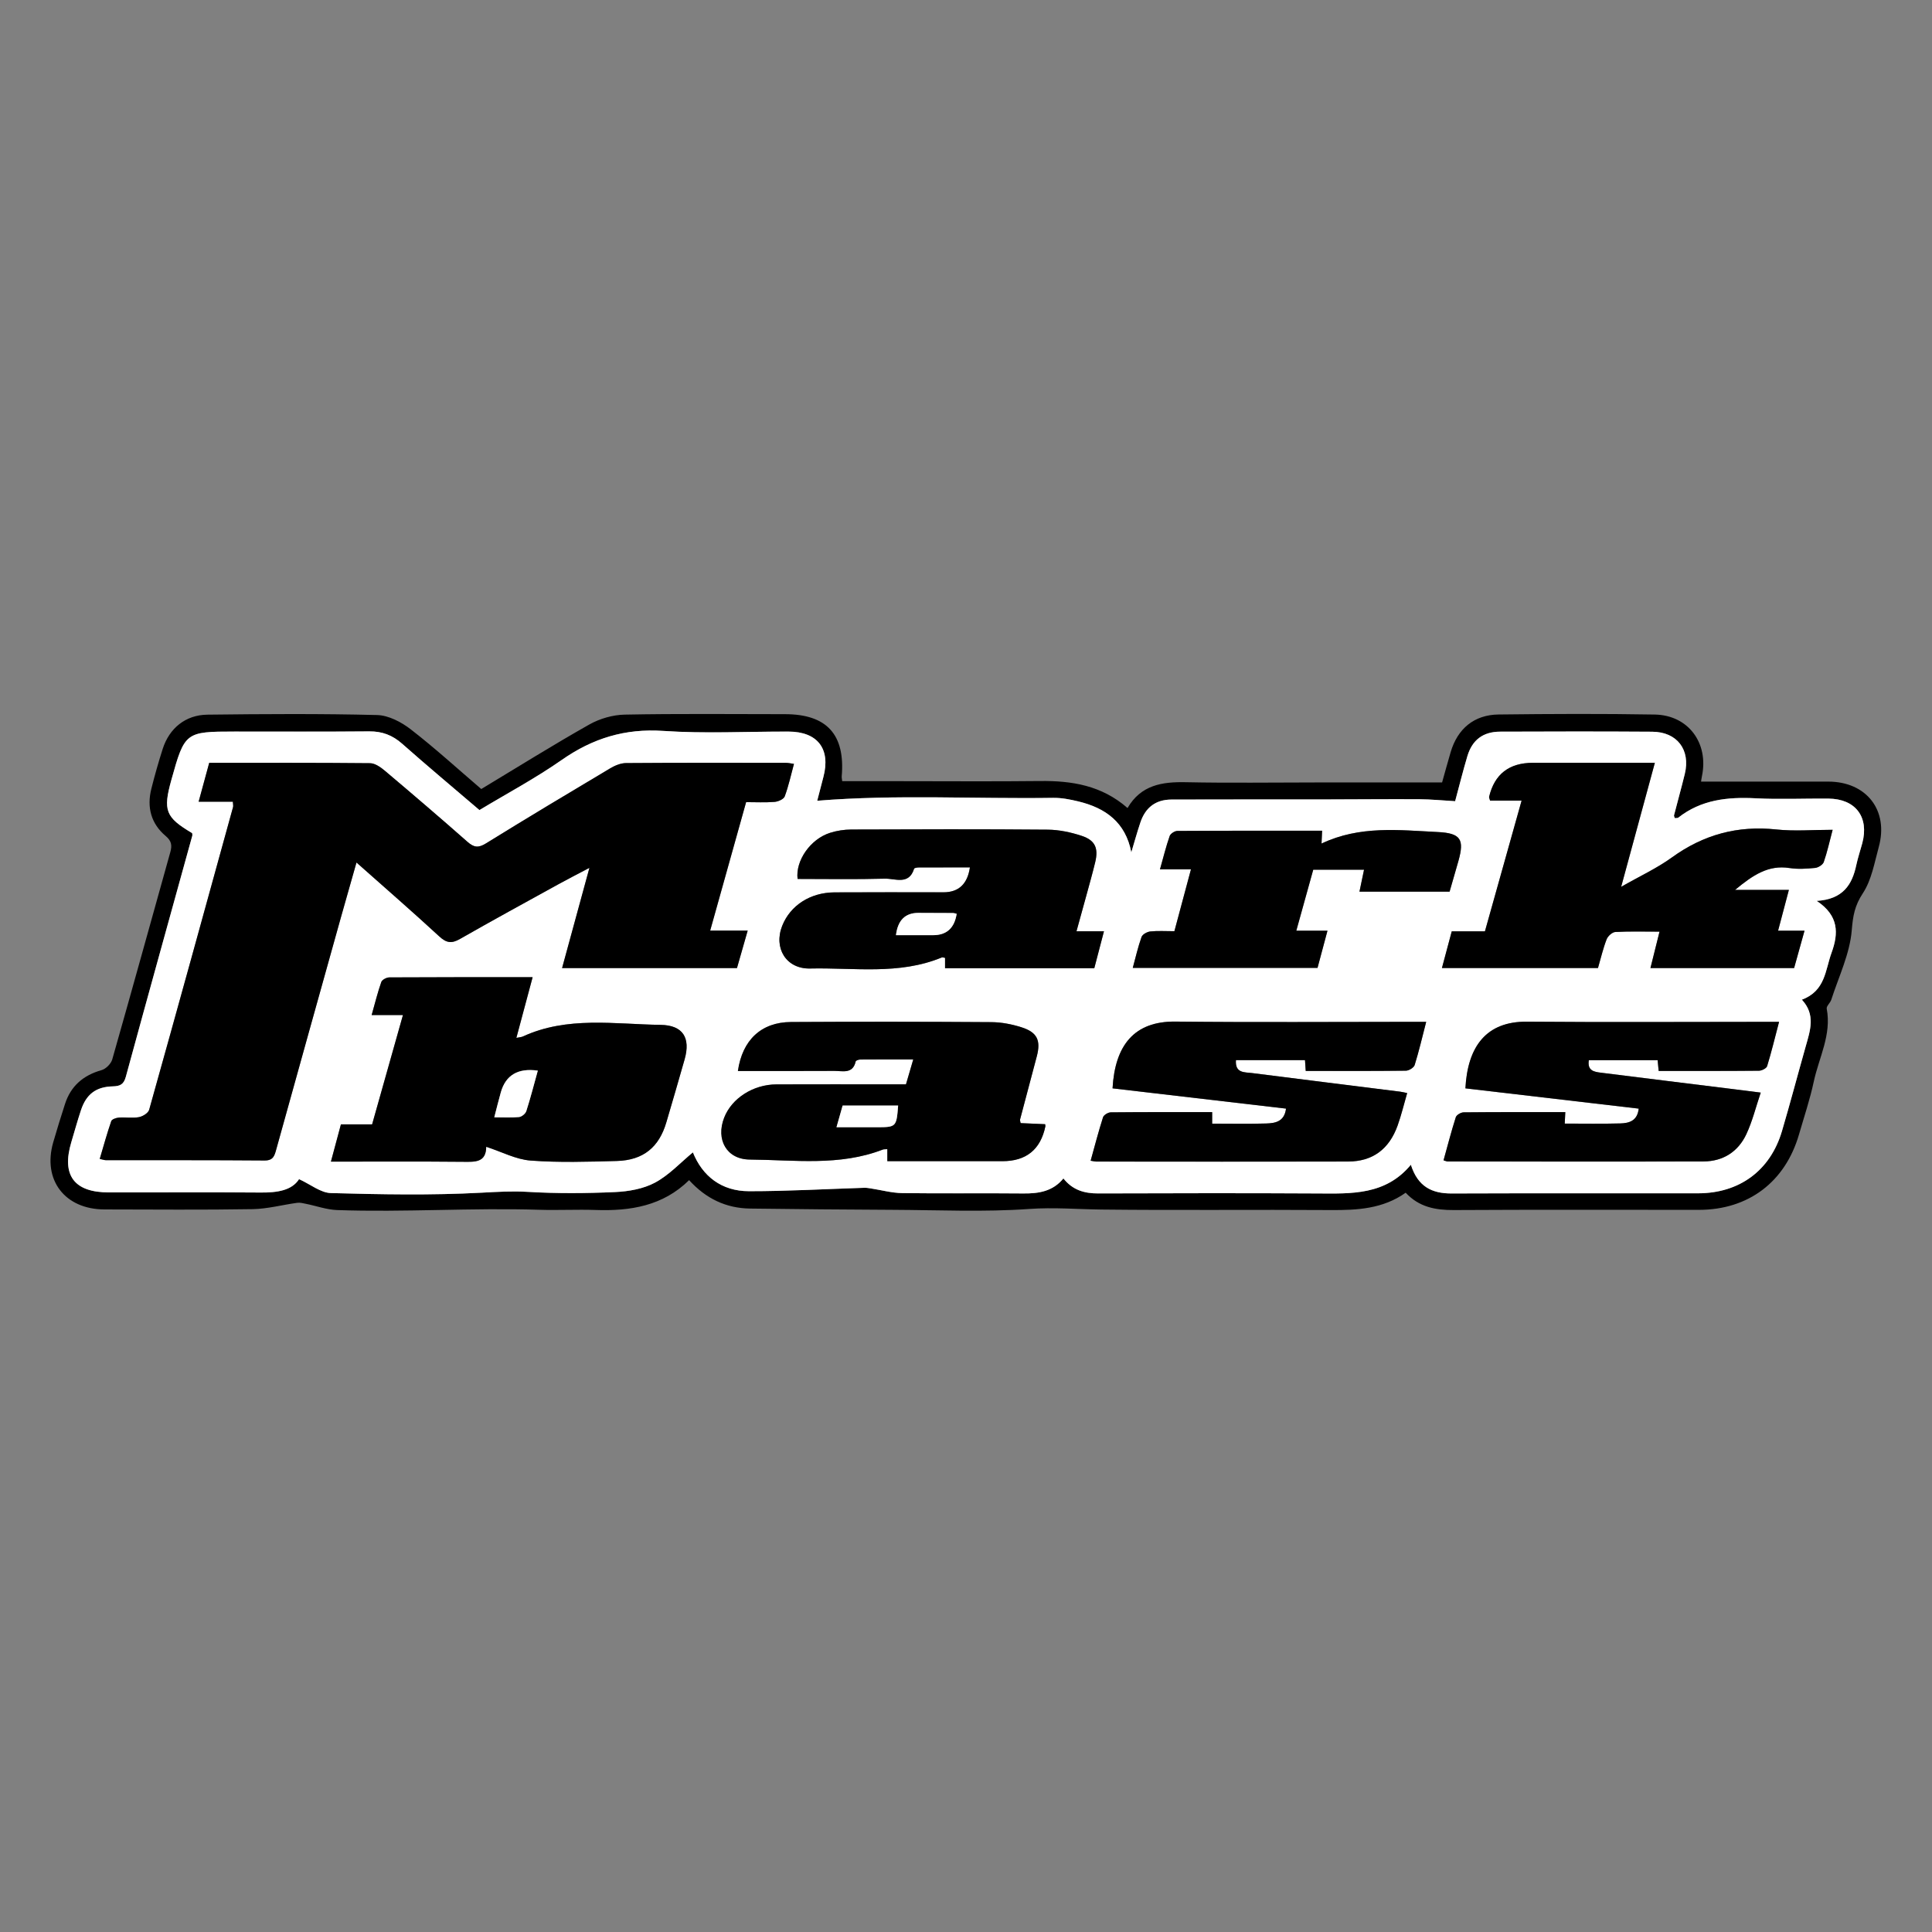 <?xml version="1.0" encoding="UTF-8"?> <svg xmlns="http://www.w3.org/2000/svg" id="a" data-name="Calque 1" viewBox="0 0 150 150"><rect x="0" y="0" width="150" height="150" fill="#808080" stroke="none"/><defs><style> .c { fill: #fff; } </style></defs><path d="M109.136,92.603c-1.768,1.255-3.758,1.359-5.811,1.345-5.924-.041-11.849,.028-17.773-.039-1.883-.021-3.739-.182-5.648-.046-3.502,.249-7.035,.083-10.554,.067-3.704-.017-7.409-.049-11.113-.098-1.872-.024-3.434-.776-4.735-2.206-2.036,2.005-4.559,2.408-7.254,2.316-1.462-.05-2.928,.03-4.391-.016-5.23-.166-10.458,.206-15.686,.022-.81-.029-1.61-.322-2.417-.484-.222-.045-.457-.109-.674-.079-1.156,.157-2.307,.472-3.463,.492-3.832,.064-7.667,.029-11.5,.023-3.081-.005-4.826-2.283-3.987-5.204,.286-.998,.598-1.988,.915-2.977,.45-1.403,1.417-2.234,2.841-2.635,.335-.094,.732-.493,.828-.828,1.527-5.358,3.006-10.729,4.508-16.094,.144-.514,.107-.863-.356-1.253-1.139-.959-1.476-2.233-1.117-3.664,.261-1.04,.554-2.073,.881-3.095,.513-1.607,1.769-2.644,3.475-2.664,4.39-.053,8.783-.081,13.171,.029,.885,.022,1.878,.541,2.607,1.105,1.891,1.464,3.662,3.082,5.483,4.64,2.836-1.708,5.576-3.422,8.388-5.01,.808-.456,1.821-.749,2.747-.767,4.146-.081,8.294-.037,12.441-.035,3.25,.001,4.688,1.579,4.408,4.827-.008,.097,.019,.198,.037,.374,1.5,0,2.995,0,4.489,0,3.624,0,7.249,.03,10.873-.011,2.463-.028,4.78,.335,6.792,2.096,1.042-1.786,2.677-2.043,4.523-2.004,3.379,.071,6.76,.019,10.141,.019,3.22,0,6.439,0,9.758,0,.217-.77,.433-1.561,.664-2.348,.535-1.821,1.822-2.906,3.72-2.928,4.042-.048,8.086-.067,12.127,.004,2.614,.046,4.205,2.223,3.662,4.796-.035,.168-.055,.338-.066,.41,3.299,0,6.589-.003,9.878,0,2.963,.004,4.7,2.228,3.921,5.069-.337,1.229-.561,2.573-1.239,3.601-.629,.954-.769,1.748-.86,2.867-.148,1.831-1.012,3.605-1.59,5.398-.08,.25-.392,.498-.354,.701,.387,2.023-.609,3.797-1.009,5.67-.295,1.379-.749,2.726-1.142,4.084-1.07,3.698-3.936,5.858-7.77,5.859-6.343,0-12.686-.02-19.028,.016-1.424,.008-2.698-.225-3.741-1.346Zm3.84-30.397c-.97-.056-1.868-.147-2.767-.152-2.517-.013-5.035,.014-7.553,.016-3.903,.004-7.806-.007-11.709,.008-1.214,.005-2.017,.612-2.407,1.776-.257,.767-.472,1.548-.706,2.323-.448-2.329-1.996-3.444-4.112-3.954-.639-.154-1.307-.286-1.959-.276-6.076,.091-12.16-.276-18.316,.224,.153-.589,.312-1.214,.478-1.837,.582-2.183-.441-3.528-2.708-3.533-3.241-.007-6.493,.167-9.719-.052-2.977-.202-5.485,.576-7.89,2.257-2.036,1.423-4.246,2.6-6.385,3.889-2.055-1.757-4.054-3.428-6.004-5.153-.75-.664-1.551-.966-2.552-.957-3.485,.03-6.97,.013-10.454,.014-3.818,0-3.876,.044-4.907,3.75-.663,2.38-.458,2.904,1.615,4.135,.004,.068,.026,.14,.009,.202-1.723,6.238-3.458,12.472-5.16,18.716-.163,.6-.451,.73-1.02,.744-1.306,.033-2.057,.62-2.464,1.851-.272,.821-.502,1.656-.75,2.485-.766,2.562,.213,3.891,2.893,3.896,3.938,.007,7.876-.023,11.813,.01,1.272,.011,2.415-.157,2.977-1.04,.904,.414,1.678,1.059,2.469,1.081,3.9,.107,7.812,.182,11.703-.029,1.204-.065,2.368-.136,3.582-.064,2.257,.134,4.531,.118,6.792,.015,1.051-.048,2.192-.249,3.099-.737,1.087-.585,1.968-1.549,2.933-2.345,.733,1.827,2.201,3.015,4.357,3.016,2.984,.002,5.968-.171,8.953-.265,.167-.005,.337,.024,.504,.05,.814,.124,1.626,.35,2.441,.362,3.136,.043,6.273-.004,9.409,.028,1.199,.012,2.287-.165,3.103-1.167,.714,.906,1.63,1.168,2.699,1.165,5.68-.017,11.361-.03,17.041,.002,2.636,.015,5.273,.139,7.237-2.23,.539,1.701,1.632,2.237,3.168,2.231,6.377-.025,12.754-.005,19.132-.013,3.212-.004,5.608-1.77,6.511-4.83,.645-2.184,1.223-4.387,1.844-6.578,.35-1.233,.783-2.461-.299-3.625,1.836-.686,1.814-2.303,2.303-3.638,.553-1.512,.579-2.884-1.15-4.032,2.043-.127,2.748-1.259,3.072-2.777,.122-.574,.314-1.133,.466-1.701,.543-2.029-.518-3.443-2.622-3.463-1.882-.018-3.768,.073-5.644-.024-2.181-.113-4.234,.1-6.015,1.499-.063,.05-.184,.027-.277,.038-.025-.09-.072-.162-.058-.218,.275-1.071,.574-2.137,.836-3.212,.456-1.87-.595-3.263-2.525-3.276-3.938-.027-7.876-.021-11.813-.005-1.327,.005-2.166,.642-2.542,1.901-.345,1.156-.635,2.328-.951,3.499Z"></path><path class="c" d="M112.976,62.206c.316-1.171,.606-2.343,.951-3.499,.376-1.259,1.215-1.896,2.542-1.901,3.938-.016,7.876-.022,11.813,.005,1.93,.013,2.981,1.406,2.525,3.276-.262,1.075-.56,2.14-.836,3.212-.014,.056,.032,.128,.058,.218,.093-.011,.214,.012,.277-.038,1.781-1.399,3.834-1.612,6.015-1.499,1.877,.097,3.763,.006,5.644,.024,2.104,.02,3.165,1.434,2.622,3.463-.152,.568-.344,1.127-.466,1.701-.323,1.519-1.029,2.65-3.072,2.777,1.729,1.148,1.703,2.521,1.15,4.032-.489,1.335-.467,2.952-2.303,3.638,1.082,1.164,.649,2.392,.299,3.625-.621,2.191-1.199,4.394-1.844,6.578-.904,3.06-3.3,4.826-6.511,4.83-6.377,.007-12.755-.012-19.132,.013-1.535,.006-2.629-.529-3.168-2.231-1.964,2.369-4.601,2.245-7.237,2.23-5.68-.032-11.36-.019-17.041-.002-1.069,.003-1.984-.259-2.699-1.165-.816,1.002-1.904,1.179-3.103,1.167-3.136-.032-6.273,.015-9.409-.028-.815-.011-1.627-.238-2.441-.362-.167-.025-.337-.055-.504-.05-2.984,.094-5.969,.267-8.953,.265-2.156-.001-3.624-1.189-4.357-3.016-.964,.795-1.845,1.76-2.933,2.345-.907,.488-2.049,.689-3.099,.737-2.26,.103-4.534,.119-6.792-.015-1.214-.072-2.379-.001-3.582,.064-3.891,.211-7.803,.136-11.703,.029-.791-.022-1.565-.667-2.469-1.081-.562,.883-1.705,1.051-2.977,1.04-3.938-.033-7.876-.003-11.813-.01-2.679-.005-3.658-1.334-2.893-3.896,.248-.829,.478-1.664,.75-2.485,.408-1.231,1.158-1.818,2.464-1.851,.569-.014,.856-.144,1.02-.744,1.701-6.244,3.437-12.478,5.16-18.716,.017-.062-.005-.135-.01-.202-2.072-1.231-2.276-1.756-1.613-4.136,1.032-3.705,1.09-3.749,4.907-3.75,3.485,0,6.97,.016,10.454-.014,1.001-.009,1.801,.294,2.552,.957,1.95,1.725,3.949,3.396,6.004,5.153,2.139-1.289,4.35-2.466,6.385-3.889,2.404-1.681,4.912-2.459,7.89-2.257,3.226,.219,6.478,.044,9.719,.052,2.267,.005,3.29,1.35,2.708,3.533-.166,.623-.325,1.248-.478,1.837,6.156-.5,12.239-.133,18.316-.224,.652-.01,1.32,.122,1.959,.276,2.116,.51,3.664,1.625,4.112,3.954,.234-.775,.448-1.556,.706-2.323,.391-1.164,1.193-1.771,2.407-1.776,3.903-.015,7.806-.003,11.709-.008,2.518-.003,5.035-.03,7.553-.016,.899,.005,1.797,.096,2.767,.152Zm-51.333-2.898c-.272-.037-.436-.079-.601-.079-4.147-.004-8.294-.015-12.44,.016-.418,.003-.875,.199-1.246,.42-3.225,1.921-6.446,3.85-9.638,5.824-.59,.365-.935,.302-1.43-.134-2.11-1.862-4.251-3.692-6.402-5.508-.326-.275-.764-.588-1.154-.592-4.144-.043-8.288-.026-12.489-.026-.269,.987-.525,1.927-.822,3.017h2.657c.011,.211,.042,.319,.017,.41-2.16,7.839-4.319,15.679-6.515,23.509-.071,.252-.495,.515-.793,.57-.505,.093-1.042-.002-1.562,.036-.208,.015-.538,.129-.588,.274-.33,.958-.599,1.937-.894,2.933,.266,.057,.365,.097,.464,.097,4.112,.006,8.224-.008,12.336,.025,.684,.005,.772-.385,.908-.874,1.665-6.002,3.34-12.001,5.016-18,.385-1.38,.782-2.756,1.209-4.261,2.242,1.991,4.366,3.834,6.431,5.74,.553,.51,.955,.567,1.602,.197,2.535-1.448,5.098-2.846,7.655-4.255,.732-.403,1.477-.782,2.399-1.269-.745,2.732-1.426,5.226-2.124,7.784h13.578c.267-.934,.531-1.858,.832-2.91h-2.912c.945-3.379,1.856-6.636,2.79-9.974,.761,0,1.49,.04,2.211-.02,.282-.023,.707-.211,.787-.426,.297-.799,.478-1.642,.717-2.524Zm66.839-.083c-3.271,0-6.367,0-9.462,0q-2.775,0-3.404,2.638c-.013,.056,.029,.125,.074,.3h2.447c-.97,3.456-1.9,6.772-2.847,10.148h-2.576c-.262,.979-.506,1.892-.762,2.848h12.115c.226-.777,.398-1.523,.672-2.231,.096-.247,.432-.554,.673-.567,1.103-.061,2.212-.027,3.434-.027-.252,1.012-.475,1.905-.705,2.828h11.154c.263-.943,.516-1.852,.809-2.902h-2.053c.286-1.082,.54-2.041,.838-3.167h-4.179c1.38-1.142,2.576-1.957,4.233-1.697,.645,.101,1.325,.055,1.981-.009,.244-.024,.598-.244,.672-.455,.271-.774,.445-1.582,.69-2.505-1.535,0-2.967,.124-4.37-.026-3.014-.322-5.667,.404-8.114,2.176-1.151,.834-2.468,1.439-3.935,2.277,.904-3.327,1.736-6.387,2.616-9.628Zm-87.129,16.644c-3.813,0-7.468-.006-11.123,.016-.216,.001-.563,.181-.625,.356-.28,.792-.48,1.612-.75,2.566h2.43c-.818,2.901-1.602,5.679-2.395,8.49h-2.421c-.26,.968-.506,1.886-.776,2.892,3.514,0,6.891-.02,10.266,.013,.922,.009,1.778,.068,1.791-1.166,1.212,.394,2.31,.986,3.447,1.07,2.217,.165,4.457,.093,6.685,.033,2.064-.056,3.29-1.07,3.858-3.02,.474-1.627,.959-3.252,1.417-4.884,.464-1.654-.127-2.638-1.867-2.664-3.588-.052-7.246-.689-10.7,.904-.114,.052-.25,.055-.5,.105,.424-1.582,.822-3.068,1.262-4.712Zm42.225-3.567c.285-1.032,.526-1.895,.761-2.76,.236-.867,.483-1.732,.693-2.606,.258-1.076,0-1.693-1.042-2.038-.845-.28-1.761-.475-2.647-.483-5.084-.045-10.168-.03-15.252-.011-.548,.002-1.117,.091-1.64,.255-1.539,.485-2.701,2.173-2.528,3.583,2.258,0,4.517,.041,6.773-.022,.794-.022,1.871,.525,2.274-.771,.021-.068,.249-.099,.382-.1,1.313-.007,2.626-.004,3.951-.004q-.281,1.937-2.056,1.934c-2.821-.001-5.641-.012-8.462,.005-1.881,.012-3.419,1.012-4.049,2.579-.698,1.734,.294,3.375,2.156,3.333,3.417-.077,6.9,.513,10.212-.852,.077-.032,.187,.016,.269,.025v.803h11.587c.246-.938,.485-1.854,.751-2.869h-2.133Zm-26.288,10.848c2.541,0,5.009,.008,7.477-.006,.645-.004,1.439,.264,1.666-.735,.017-.074,.23-.146,.352-.147,1.333-.01,2.667-.007,4.117-.007-.219,.75-.382,1.307-.565,1.933-.412,0-.791,0-1.17,0-2.961,0-5.921-.009-8.882,.003-1.818,.007-3.477,1.079-4.064,2.586-.66,1.693,.184,3.237,1.989,3.25,3.457,.027,6.968,.528,10.33-.776,.086-.033,.192-.018,.35-.031v.933h8.933q2.772,0,3.337-2.7c.007-.032-.006-.069-.016-.171-.633-.028-1.277-.056-1.905-.084-.025-.143-.061-.216-.045-.276,.431-1.639,.873-3.275,1.302-4.914,.321-1.227,.035-1.857-1.173-2.245-.75-.241-1.562-.4-2.347-.405-5.189-.036-10.379-.042-15.569-.01-2.305,.014-3.772,1.396-4.119,3.801Zm66.066-.837h5.342c.026,.271,.05,.522,.08,.835,2.638,0,5.211,.009,7.784-.016,.221-.002,.584-.185,.637-.357,.338-1.101,.608-2.223,.927-3.438-.465,0-.775,0-1.085,0-6.166,0-12.333,.038-18.499-.013-3.122-.026-4.595,1.894-4.769,5.176,4.474,.523,8.951,1.047,13.456,1.574-.105,.96-.755,1.131-1.43,1.149-1.423,.038-2.848,.012-4.314,.012,.015-.309,.028-.564,.044-.889-2.677,0-5.286-.009-7.895,.017-.211,.002-.55,.201-.607,.379-.353,1.105-.642,2.231-.952,3.347,.187,.054,.253,.089,.319,.089,6.619,.004,13.238,.017,19.858-.003,1.527-.004,2.697-.755,3.334-2.118,.47-1.005,.737-2.105,1.116-3.227-.836-.106-1.491-.189-2.146-.271-3.419-.424-6.839-.843-10.257-1.274-.522-.066-1.075-.144-.943-.972Zm-21.981,.836c2.627,0,5.203,.012,7.779-.02,.236-.003,.616-.236,.68-.44,.334-1.071,.588-2.167,.895-3.353h-1.064c-6.133,0-12.267,.048-18.4-.02-3.216-.036-4.698,1.85-4.887,5.184,4.479,.523,8.962,1.046,13.468,1.573-.123,1.013-.838,1.135-1.539,1.155-1.39,.041-2.781,.012-4.195,.012v-.894c-2.653,0-5.263-.009-7.873,.017-.209,.002-.543,.206-.601,.385-.353,1.104-.643,2.228-.961,3.37,.235,.037,.336,.067,.438,.067,6.517,.003,13.033,.014,19.55-.003,1.902-.005,3.185-.954,3.845-2.794,.291-.811,.49-1.654,.742-2.522-.216-.044-.38-.088-.547-.109-3.834-.481-7.669-.955-11.502-1.445-.571-.073-1.324,.024-1.244-1.004h5.361c.018,.271,.035,.528,.056,.841Zm1.272-18.653c-3.803,0-7.522-.007-11.242,.017-.206,.001-.53,.214-.594,.399-.28,.805-.484,1.635-.752,2.585h2.406c-.448,1.674-.864,3.226-1.286,4.801-.69,0-1.285-.042-1.868,.02-.247,.026-.609,.222-.681,.425-.278,.774-.459,1.583-.683,2.403h14.345c.255-.955,.495-1.85,.772-2.886h-2.42c.462-1.662,.885-3.189,1.315-4.735h3.944c-.121,.58-.23,1.105-.355,1.702h6.997c.231-.801,.465-1.593,.688-2.389,.466-1.663,.186-2.151-1.602-2.239-3.004-.148-6.044-.52-9.028,.894,.018-.403,.029-.653,.044-.997Z"></path><path d="M61.643,59.308c-.239,.882-.42,1.724-.717,2.524-.08,.216-.506,.403-.787,.426-.721,.06-1.45,.02-2.211,.02-.934,3.338-1.845,6.595-2.79,9.974h2.912c-.301,1.052-.565,1.976-.832,2.91h-13.578c.698-2.558,1.379-5.053,2.124-7.784-.922,.487-1.667,.866-2.399,1.269-2.557,1.409-5.121,2.807-7.655,4.255-.647,.37-1.049,.313-1.602-.197-2.065-1.906-4.189-3.749-6.431-5.74-.427,1.505-.823,2.881-1.209,4.261-1.675,5.999-3.35,11.998-5.016,18-.136,.488-.223,.879-.908,.874-4.112-.032-8.224-.019-12.336-.025-.099,0-.198-.04-.464-.097,.296-.996,.564-1.975,.894-2.933,.05-.145,.379-.259,.588-.274,.52-.038,1.057,.057,1.562-.036,.297-.055,.722-.318,.793-.57,2.195-7.83,4.354-15.67,6.515-23.509,.025-.092-.006-.199-.017-.41h-2.657c.297-1.09,.553-2.03,.822-3.017,4.201,0,8.345-.016,12.489,.026,.389,.004,.828,.317,1.154,.592,2.151,1.816,4.291,3.646,6.402,5.508,.495,.437,.84,.499,1.43,.134,3.192-1.974,6.413-3.903,9.638-5.824,.37-.221,.827-.417,1.246-.42,4.147-.031,8.294-.019,12.44-.016,.165,0,.329,.042,.601,.079Z"></path><path d="M128.482,59.224c-.881,3.242-1.712,6.301-2.616,9.628,1.467-.838,2.784-1.444,3.935-2.277,2.447-1.772,5.1-2.498,8.114-2.176,1.403,.15,2.835,.026,4.37,.026-.245,.923-.419,1.731-.69,2.505-.074,.211-.428,.431-.672,.455-.656,.064-1.335,.11-1.981,.009-1.658-.26-2.853,.554-4.233,1.697h4.179c-.298,1.126-.551,2.085-.838,3.167h2.053c-.293,1.05-.546,1.96-.809,2.902h-11.154c.23-.923,.453-1.816,.705-2.828-1.222,0-2.33-.034-3.434,.027-.241,.013-.577,.32-.673,.567-.274,.708-.446,1.454-.672,2.231h-12.115c.256-.957,.5-1.869,.762-2.848h2.576c.947-3.376,1.878-6.692,2.847-10.148h-2.447c-.045-.174-.087-.243-.074-.3q.628-2.638,3.404-2.638c3.096,0,6.191,0,9.462,0Z"></path><path d="M41.353,75.868c-.44,1.644-.838,3.13-1.262,4.712,.25-.051,.386-.053,.5-.105,3.454-1.593,7.112-.956,10.7-.904,1.741,.025,2.332,1.01,1.867,2.664-.458,1.632-.943,3.256-1.417,4.884-.568,1.951-1.793,2.965-3.858,3.02-2.228,.06-4.468,.133-6.685-.033-1.137-.085-2.235-.676-3.447-1.07-.013,1.234-.869,1.174-1.791,1.166-3.376-.033-6.752-.013-10.266-.013,.27-1.007,.516-1.924,.776-2.892h2.421c.793-2.811,1.576-5.589,2.395-8.49h-2.43c.27-.954,.469-1.774,.75-2.566,.062-.175,.408-.355,.625-.356,3.655-.022,7.31-.016,11.123-.016Zm-2.977,10.879c.696,0,1.314,.039,1.921-.022,.207-.021,.5-.26,.564-.459,.331-1.033,.6-2.086,.894-3.144q-2.303-.325-2.872,1.69c-.166,.592-.312,1.189-.507,1.934Z"></path><path d="M83.579,72.302h2.133c-.266,1.016-.506,1.931-.751,2.869h-11.587v-.803c-.082-.009-.192-.056-.269-.025-3.312,1.365-6.795,.775-10.212,.852-1.862,.042-2.853-1.599-2.156-3.333,.63-1.567,2.168-2.567,4.049-2.579,2.821-.017,5.641-.006,8.462-.005q1.774,0,2.056-1.934c-1.325,0-2.638-.003-3.951,.004-.132,0-.361,.033-.382,.1-.403,1.295-1.479,.749-2.274,.771-2.256,.063-4.515,.022-6.773,.022-.172-1.41,.989-3.099,2.528-3.583,.522-.165,1.091-.253,1.64-.255,5.084-.019,10.168-.033,15.252,.011,.886,.008,1.802,.203,2.647,.483,1.042,.346,1.3,.962,1.042,2.038-.21,.874-.457,1.739-.693,2.606-.235,.865-.476,1.728-.761,2.76Zm-9.303-1.356c-.14-.031-.207-.058-.274-.059-.901-.006-1.803-.01-2.704-.011q-1.528-.001-1.734,1.73c.97,0,1.928,0,2.885,0q1.571,0,1.826-1.661Z"></path><path d="M57.291,83.15c.347-2.405,1.814-3.787,4.119-3.801,5.19-.031,10.38-.025,15.569,.01,.785,.005,1.597,.164,2.347,.405,1.208,.388,1.494,1.017,1.173,2.245-.429,1.639-.871,3.275-1.302,4.914-.016,.06,.02,.134,.045,.276,.627,.028,1.271,.056,1.905,.084,.01,.103,.023,.139,.016,.171q-.565,2.7-3.337,2.7h-8.933v-.933c-.159,.013-.264-.002-.35,.031-3.362,1.304-6.873,.803-10.33,.776-1.805-.014-2.649-1.558-1.989-3.25,.587-1.507,2.247-2.579,4.064-2.586,2.961-.012,5.921-.003,8.882-.003,.379,0,.757,0,1.17,0,.183-.626,.345-1.182,.565-1.933-1.451,0-2.784-.004-4.117,.007-.122,0-.335,.073-.352,.147-.227,1-1.02,.731-1.666,.735-2.468,.014-4.936,.006-7.477,.006Zm7.655,4.367c1.107,0,2.11,0,3.112,0,1.527,0,1.543-.016,1.673-1.679h-4.309c-.148,.523-.295,1.041-.476,1.679Z"></path><path d="M123.357,82.312c-.131,.828,.421,.906,.943,.972,3.418,.431,6.838,.85,10.257,1.274,.655,.081,1.309,.165,2.146,.271-.379,1.123-.646,2.222-1.116,3.227-.637,1.363-1.806,2.113-3.334,2.118-6.619,.019-13.238,.006-19.858,.003-.066,0-.132-.036-.319-.089,.31-1.117,.599-2.242,.952-3.347,.057-.178,.396-.377,.607-.379,2.609-.026,5.218-.017,7.895-.017-.016,.326-.029,.58-.044,.889,1.466,0,2.891,.027,4.314-.012,.675-.018,1.325-.189,1.43-1.149-4.505-.527-8.982-1.051-13.456-1.574,.173-3.282,1.646-5.202,4.769-5.176,6.166,.051,12.333,.014,18.499,.013,.31,0,.62,0,1.085,0-.319,1.214-.589,2.336-.927,3.438-.053,.173-.416,.355-.637,.357-2.573,.025-5.146,.016-7.784,.016-.03-.313-.054-.564-.08-.835h-5.342Z"></path><path d="M101.376,83.148c-.021-.314-.038-.571-.056-.841h-5.361c-.08,1.028,.673,.931,1.244,1.004,3.833,.489,7.668,.963,11.502,1.445,.167,.021,.331,.066,.547,.109-.252,.868-.452,1.711-.742,2.522-.66,1.84-1.943,2.789-3.845,2.794-6.517,.017-13.033,.006-19.55,.003-.102,0-.203-.03-.438-.067,.318-1.142,.608-2.266,.961-3.37,.057-.179,.392-.383,.601-.385,2.61-.026,5.22-.017,7.873-.017v.894c1.414,0,2.806,.029,4.195-.012,.701-.02,1.416-.142,1.539-1.155-4.506-.526-8.989-1.05-13.468-1.573,.189-3.334,1.671-5.22,4.887-5.184,6.133,.068,12.267,.02,18.4,.02h1.064c-.307,1.186-.561,2.282-.895,3.353-.063,.203-.443,.437-.68,.44-2.576,.031-5.152,.02-7.779,.02Z"></path><path d="M102.648,64.496c-.015,.344-.026,.594-.044,.997,2.984-1.414,6.024-1.041,9.028-.894,1.789,.088,2.068,.576,1.602,2.239-.223,.795-.456,1.587-.688,2.389h-6.997c.124-.596,.234-1.122,.355-1.702h-3.944c-.429,1.547-.853,3.073-1.315,4.735h2.42c-.277,1.036-.516,1.931-.772,2.886h-14.345c.224-.82,.405-1.629,.683-2.403,.073-.203,.434-.398,.681-.425,.583-.062,1.177-.02,1.868-.02,.422-1.575,.838-3.127,1.286-4.801h-2.406c.268-.95,.472-1.781,.752-2.585,.064-.185,.388-.398,.594-.399,3.719-.024,7.439-.017,11.242-.017Z"></path><path class="c" d="M38.376,86.748c.194-.745,.34-1.342,.507-1.934q.567-2.016,2.872-1.69c-.294,1.058-.563,2.11-.894,3.144-.064,.199-.356,.438-.564,.459-.607,.061-1.225,.022-1.921,.022Z"></path><path class="c" d="M74.275,70.946q-.255,1.66-1.826,1.661c-.957,0-1.915,0-2.885,0q.205-1.731,1.734-1.73c.901,0,1.803,.005,2.704,.011,.067,0,.134,.028,.274,.059Z"></path><path class="c" d="M64.945,87.517c.181-.638,.328-1.156,.476-1.679h4.309c-.129,1.663-.146,1.679-1.673,1.679-1.002,0-2.005,0-3.112,0Z"></path></svg> 